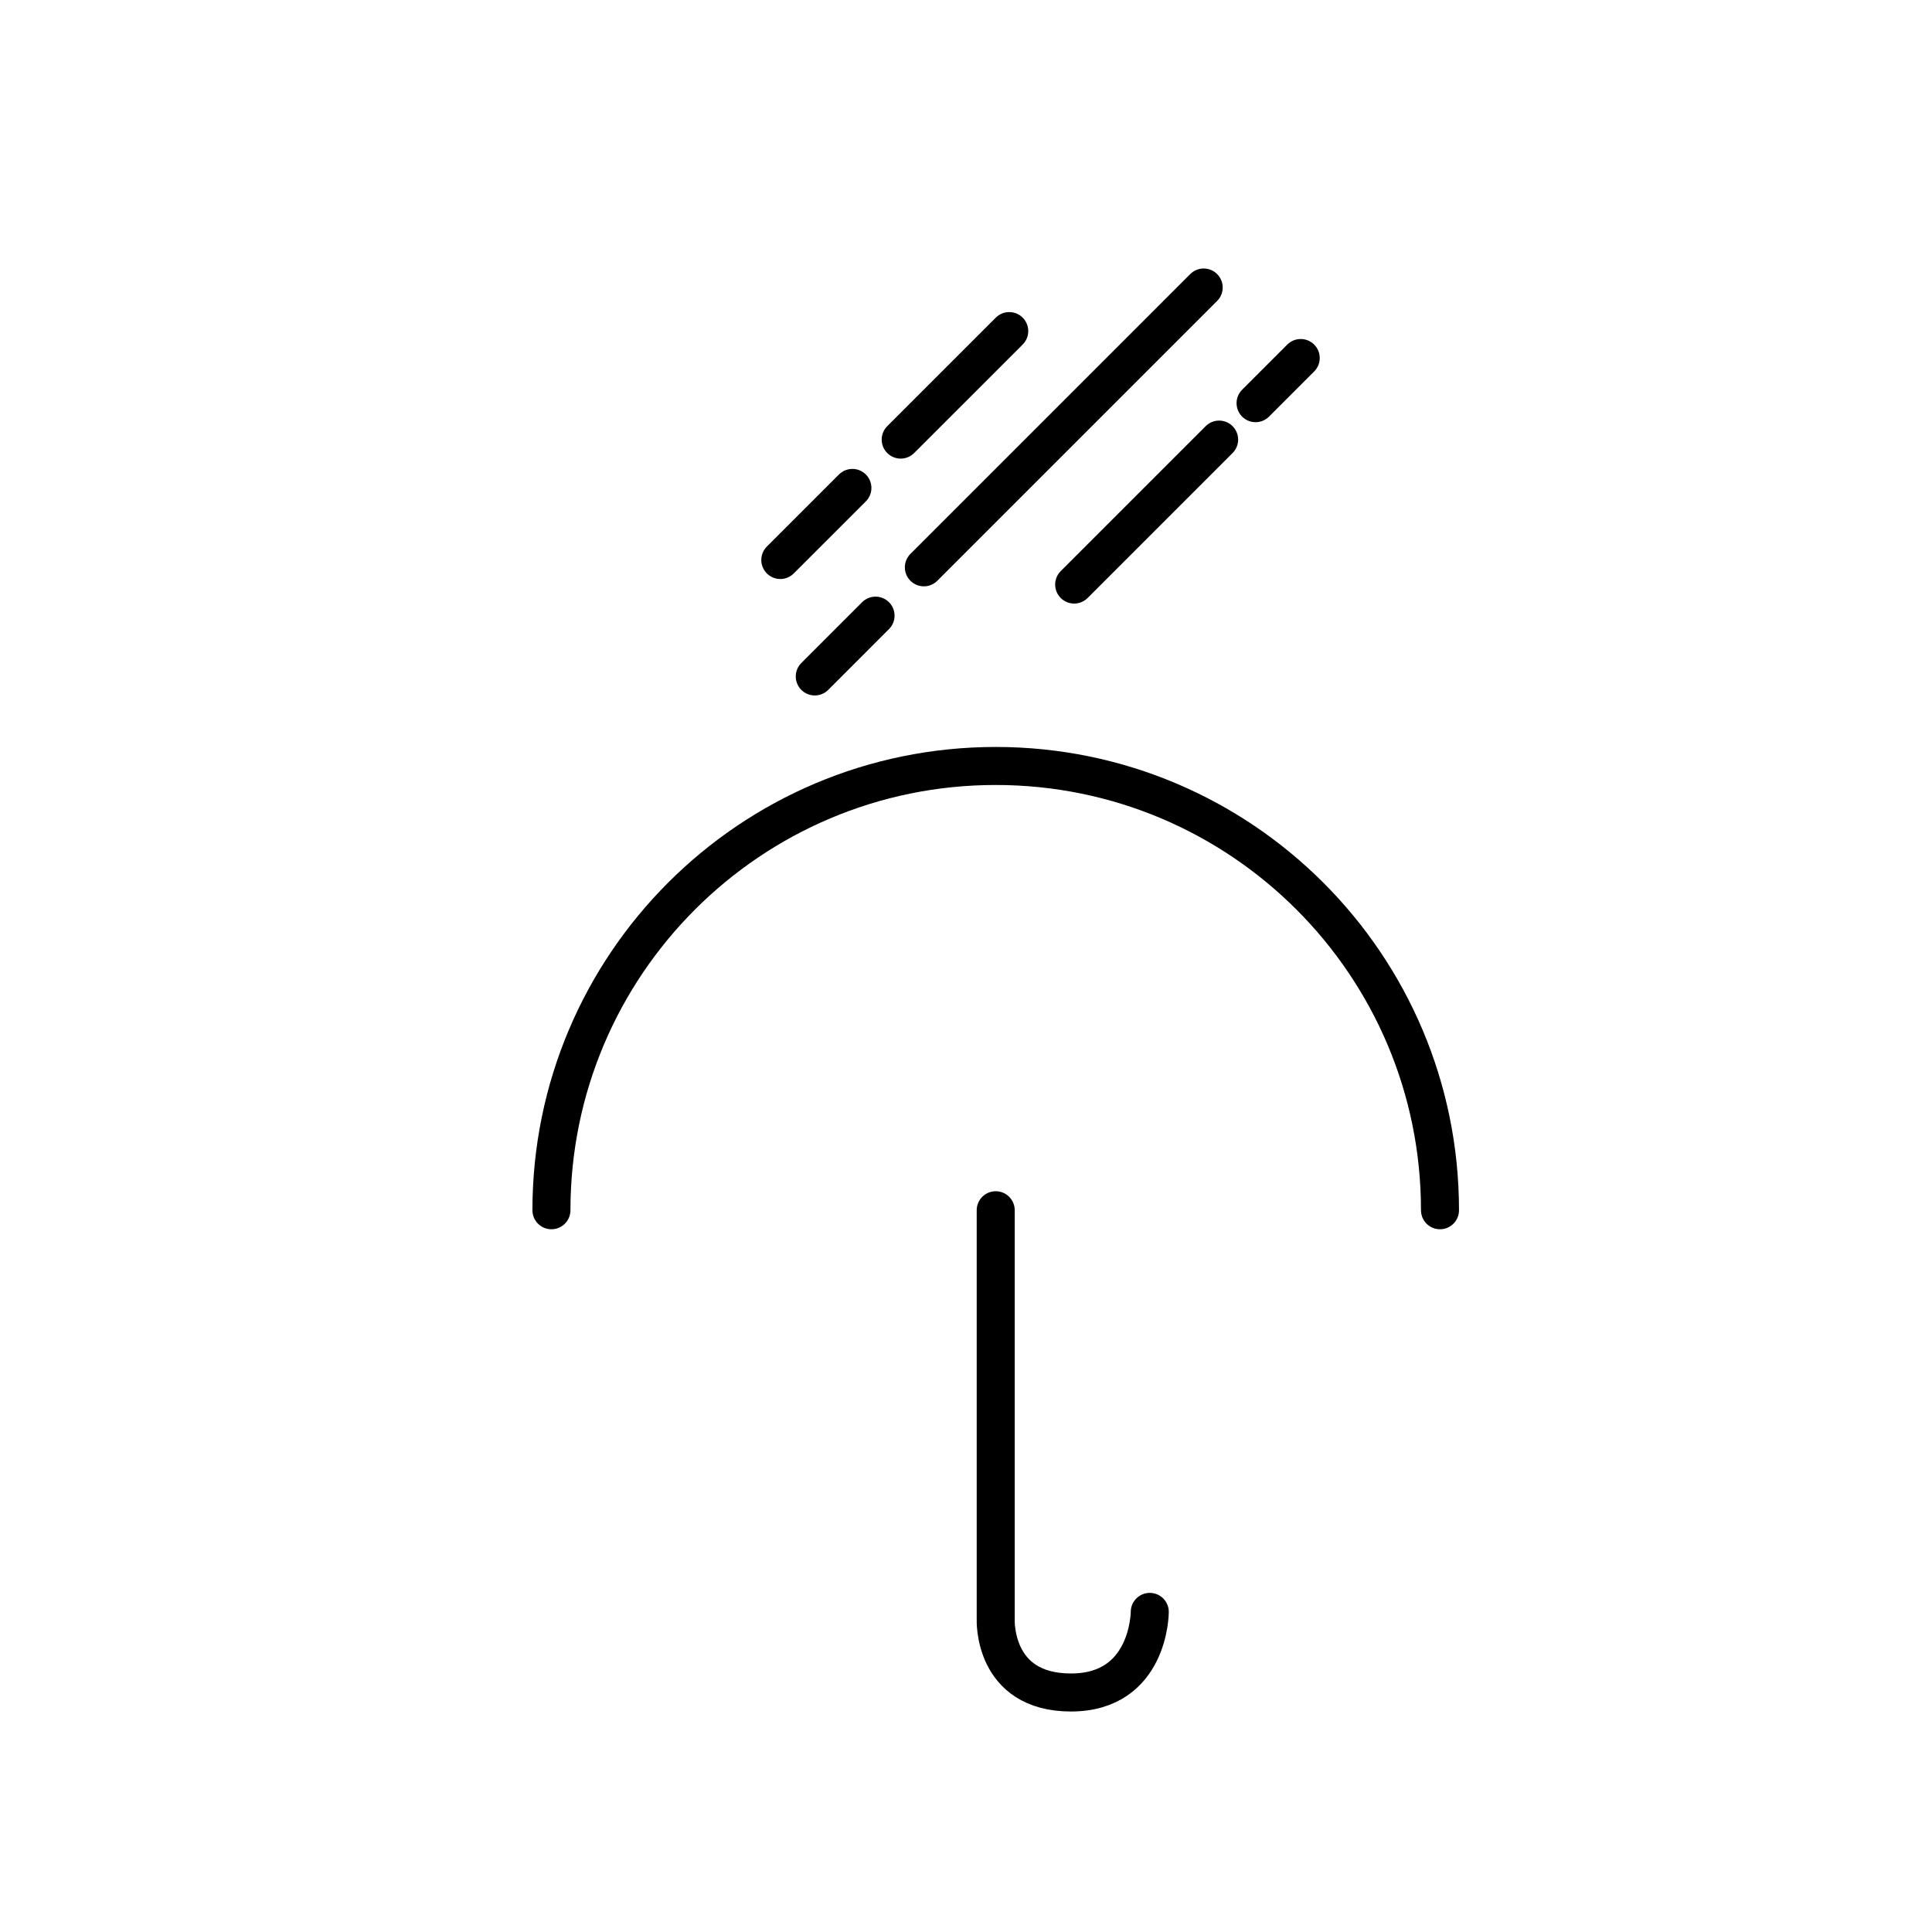 <?xml version="1.0" encoding="UTF-8"?>
<!-- The Best Svg Icon site in the world: iconSvg.co, Visit us! https://iconsvg.co -->
<svg width="800px" height="800px" version="1.1" viewBox="144 144 512 512" xmlns="http://www.w3.org/2000/svg">
 <g fill="none" stroke="#000000" stroke-linecap="round" stroke-linejoin="round" stroke-miterlimit="10" stroke-width="2">
  <path transform="matrix(5.038 0 0 5.038 148.09 148.09)" d="m44.026 24.854-3.792 3.791"/>
  <path transform="matrix(5.038 0 0 5.038 148.09 148.09)" d="m52.276 16.604-5.709 5.708"/>
  <path transform="matrix(5.038 0 0 5.038 148.09 148.09)" d="m45.244 31.573-3.197 3.198"/>
  <path transform="matrix(5.038 0 0 5.038 148.09 148.09)" d="m62.505 14.312-14.719 14.719"/>
  <path transform="matrix(5.038 0 0 5.038 148.09 148.09)" d="m63.317 22.312-7.625 7.625"/>
  <path transform="matrix(5.038 0 0 5.038 148.09 148.09)" d="m67.609 18.021-2.375 2.375"/>
  <path transform="matrix(5.038 0 0 5.038 148.09 148.09)" d="m28.195 62.85c0-12.907 10.463-23.37 23.37-23.37s23.37 10.463 23.37 23.37"/>
  <path transform="matrix(5.038 0 0 5.038 148.09 148.09)" d="m59.669 83.977s0 4.24-4.146 4.24-3.958-3.864-3.958-3.864v-21.503"/>
 </g>
</svg>